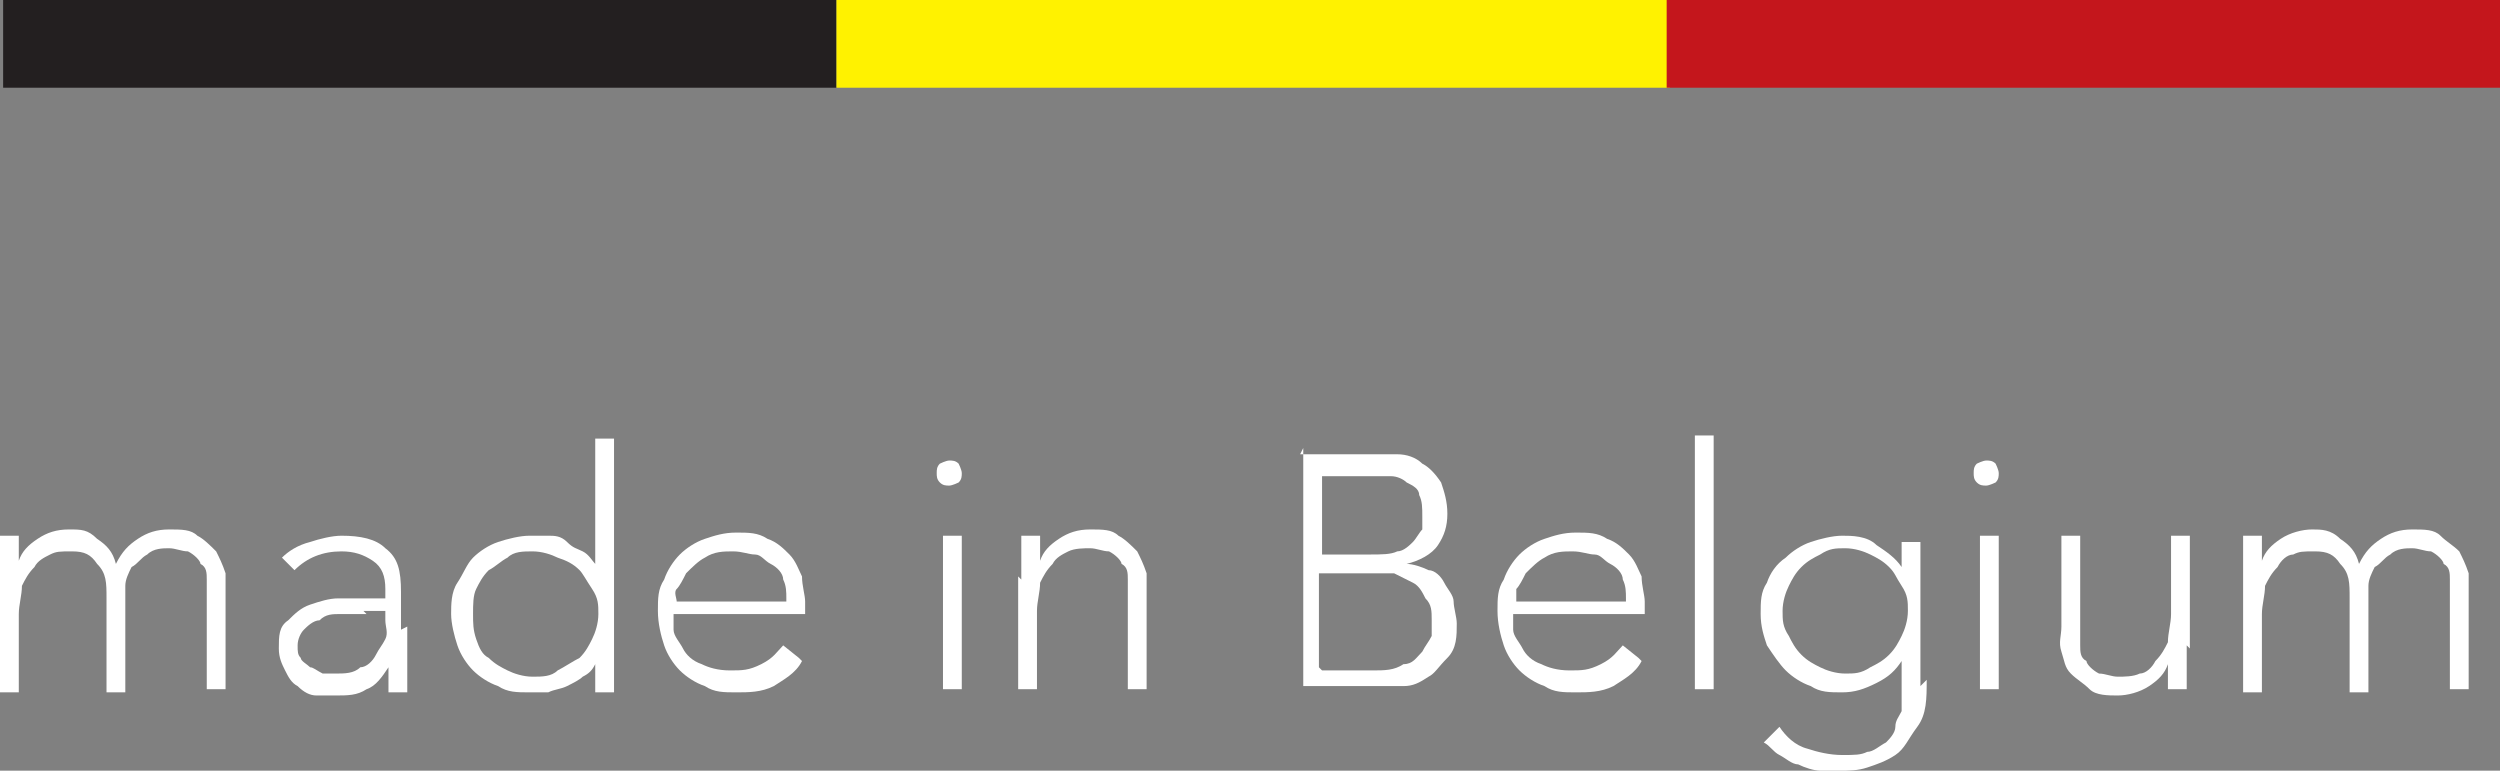 <?xml version="1.0" encoding="UTF-8"?>
<svg id="Laag_1" xmlns="http://www.w3.org/2000/svg" version="1.1" viewBox="0 0 79.8 24.6">
  <rect x="0" y="0" width="79.8" height="24.6" fill="#808080" stroke="none"/>
  <!-- Generator: Adobe Illustrator 29.0.1, SVG Export Plug-In . SVG Version: 2.1.0 Build 192)  -->
  <defs>
    <style>
      .st0 {
        fill: #231f20;
      }

      .st1 {
        fill: #fff;
      }

      .st2 {
        fill: #fff200;
      }

      .st3 {
        fill: #c4161c;
      }
    </style>
  </defs>
  <rect class="st0" x=".1" width="26.6" height="2.8"/>
  <rect class="st2" x="26.7" width="26.6" height="2.8"/>
  <rect class="st3" x="53.2" width="26.6" height="2.8"/>
  <g>
    <path class="st1" d="M0,18.5c0,0,0-.2,0-.3,0-.1,0-.3,0-.4,0-.1,0-.3,0-.4,0-.1,0-.2,0-.3h.6c0,.2,0,.4,0,.5s0,.3,0,.3h0c.1-.3.3-.5.6-.7.3-.2.6-.3,1-.3s.6,0,.9.3c.3.2.5.4.6.8.2-.4.4-.6.7-.8.3-.2.6-.3,1-.3s.7,0,.9.2c.2.1.4.3.6.5.1.2.2.4.3.7,0,.3,0,.5,0,.8v2.9h-.6v-2.9c0-.2,0-.4,0-.6,0-.2,0-.4-.2-.5,0-.1-.2-.3-.4-.4-.2,0-.4-.1-.6-.1s-.5,0-.7.2c-.2.1-.3.3-.5.4-.1.2-.2.4-.2.6,0,.2,0,.4,0,.6v2.8h-.6v-3c0-.5,0-.8-.3-1.1-.2-.3-.4-.4-.8-.4s-.5,0-.7.1-.4.2-.5.4c-.2.2-.3.4-.4.6,0,.3-.1.6-.1.9v2.5H0v-3.6Z"/>
    <path class="st1" d="M13,20c0,.2,0,.5,0,.7,0,.2,0,.4,0,.5,0,.2,0,.3,0,.5,0,.1,0,.3,0,.4h-.6c0-.2,0-.5,0-.8h0c-.2.3-.4.6-.7.7-.3.2-.6.2-1,.2s-.4,0-.6,0c-.2,0-.4-.1-.6-.3-.2-.1-.3-.3-.4-.5-.1-.2-.2-.4-.2-.7,0-.4,0-.7.3-.9.2-.2.4-.4.7-.5.3-.1.6-.2.9-.2.3,0,.6,0,.8,0h.7v-.3c0-.4-.1-.7-.4-.9-.3-.2-.6-.3-1-.3-.6,0-1.1.2-1.5.6l-.4-.4c.2-.2.5-.4.9-.5.3-.1.7-.2,1-.2.6,0,1.1.1,1.4.4.4.3.5.7.5,1.4v1.2ZM11.7,19.6c-.3,0-.5,0-.8,0-.3,0-.5,0-.7.2-.2,0-.4.2-.5.3s-.2.3-.2.5,0,.3.1.4c0,.1.2.2.3.3.1,0,.2.1.4.2.1,0,.3,0,.4,0,.3,0,.6,0,.8-.2.2,0,.4-.2.5-.4.1-.2.2-.3.3-.5s0-.4,0-.6v-.3h-.7Z"/>
    <path class="st1" d="M19,21.2h0c-.1.2-.2.3-.4.4-.1.1-.3.2-.5.3s-.4.1-.6.2c-.2,0-.4,0-.6,0-.4,0-.7,0-1-.2-.3-.1-.6-.3-.8-.5-.2-.2-.4-.5-.5-.8s-.2-.7-.2-1,0-.7.2-1,.3-.6.5-.8c.2-.2.5-.4.8-.5.3-.1.7-.2,1-.2s.4,0,.6,0c.2,0,.4,0,.6.2s.3.2.5.3.3.3.4.4h0v-4h.6v8.1h-.6v-.9ZM19.1,19.6c0-.3,0-.5-.2-.8s-.3-.5-.4-.6c-.2-.2-.4-.3-.7-.4-.2-.1-.5-.2-.8-.2s-.6,0-.8.2c-.2.1-.4.3-.6.4-.2.2-.3.4-.4.6s-.1.5-.1.8,0,.5.1.8.2.5.4.6c.2.2.4.3.6.4.2.1.5.2.8.2s.6,0,.8-.2c.2-.1.5-.3.7-.4.2-.2.3-.4.4-.6s.2-.5.2-.8Z"/>
    <path class="st1" d="M25.6,21.1c-.2.4-.6.6-.9.8-.4.2-.8.2-1.2.2s-.7,0-1-.2c-.3-.1-.6-.3-.8-.5-.2-.2-.4-.5-.5-.8s-.2-.7-.2-1.1,0-.7.2-1c.1-.3.3-.6.5-.8.2-.2.5-.4.8-.5.3-.1.6-.2,1-.2s.7,0,1,.2c.3.1.5.3.7.5s.3.5.4.7c0,.3.1.6.1.8v.4h-4.2c0,.1,0,.3,0,.5,0,.2.2.4.3.6.1.2.3.4.6.5.2.1.5.2.9.2s.6,0,1-.2.5-.4.7-.6l.5.4ZM25.1,19.1c0-.2,0-.4-.1-.6,0-.2-.2-.4-.4-.5-.2-.1-.3-.3-.5-.3-.2,0-.4-.1-.7-.1-.3,0-.6,0-.9.2-.2.1-.4.3-.6.5-.1.2-.2.4-.3.5s0,.3,0,.4h3.5Z"/>
    <path class="st1" d="M29.9,15.1c0-.1,0-.2.1-.3,0,0,.2-.1.3-.1s.2,0,.3.1c0,0,.1.2.1.3s0,.2-.1.3c0,0-.2.1-.3.1s-.2,0-.3-.1-.1-.2-.1-.3ZM30.1,17.1h.6v4.9h-.6v-4.9Z"/>
    <path class="st1" d="M32.6,18.5c0,0,0-.2,0-.3,0-.1,0-.3,0-.4,0-.1,0-.3,0-.4,0-.1,0-.2,0-.3h.6c0,.2,0,.4,0,.5s0,.3,0,.3h0c.1-.3.3-.5.6-.7.3-.2.6-.3,1-.3s.7,0,.9.2c.2.1.4.3.6.5.1.2.2.4.3.7,0,.3,0,.5,0,.8v2.9h-.6v-2.9c0-.2,0-.4,0-.6,0-.2,0-.4-.2-.5,0-.1-.2-.3-.4-.4-.2,0-.4-.1-.6-.1s-.5,0-.7.1-.4.2-.5.4c-.2.2-.3.4-.4.6,0,.3-.1.6-.1.9v2.5h-.6v-3.6Z"/>
    <path class="st1" d="M41.5,14.5h2.2c.3,0,.6,0,.9,0,.3,0,.6.1.8.3.2.1.4.3.6.6.1.3.2.6.2,1s-.1.7-.3,1c-.2.3-.6.5-1,.6h0c.2,0,.5.1.7.2.2,0,.4.2.5.4.1.2.3.4.3.6,0,.2.1.5.1.7,0,.4,0,.8-.3,1.1s-.4.5-.6.6c-.3.2-.5.3-.8.3-.3,0-.6,0-.8,0h-2.4v-7.6ZM42.2,17.7h1.5c.4,0,.7,0,.9-.1.2,0,.4-.2.5-.3s.2-.3.3-.4c0-.1,0-.3,0-.4,0-.3,0-.5-.1-.7,0-.2-.2-.3-.4-.4-.1-.1-.3-.2-.5-.2-.2,0-.4,0-.6,0h-1.6v2.6ZM42.2,21.4h1.6c.4,0,.7,0,1-.2.3,0,.4-.2.6-.4.1-.2.2-.3.3-.5,0-.2,0-.3,0-.5,0-.3,0-.5-.2-.7-.1-.2-.2-.4-.4-.5-.2-.1-.4-.2-.6-.3-.2,0-.4,0-.7,0h-1.7v3Z"/>
    <path class="st1" d="M52.4,21.1c-.2.4-.6.6-.9.8-.4.2-.8.2-1.2.2s-.7,0-1-.2c-.3-.1-.6-.3-.8-.5-.2-.2-.4-.5-.5-.8-.1-.3-.2-.7-.2-1.1s0-.7.2-1c.1-.3.3-.6.5-.8.2-.2.5-.4.8-.5.3-.1.6-.2,1-.2s.7,0,1,.2c.3.1.5.3.7.5s.3.5.4.7c0,.3.1.6.1.8v.4h-4.2c0,.1,0,.3,0,.5,0,.2.2.4.3.6.1.2.3.4.6.5.2.1.5.2.9.2s.6,0,1-.2.5-.4.7-.6l.5.4ZM51.9,19.1c0-.2,0-.4-.1-.6,0-.2-.2-.4-.4-.5-.2-.1-.3-.3-.5-.3-.2,0-.4-.1-.7-.1-.3,0-.6,0-.9.2-.2.1-.4.3-.6.5-.1.2-.2.4-.3.5,0,.2,0,.3,0,.4h3.5Z"/>
    <path class="st1" d="M54.1,13.9h.6v8.1h-.6v-8.1Z"/>
    <path class="st1" d="M61.5,21.7c0,.6,0,1.1-.3,1.5s-.4.7-.7.9c-.3.2-.6.3-.9.4s-.6.1-.8.1-.5,0-.7,0c-.2,0-.5-.1-.7-.2-.2,0-.4-.2-.6-.3s-.3-.3-.5-.4l.5-.5c.2.3.5.6.9.7.3.1.7.2,1.1.2s.6,0,.8-.1c.2,0,.4-.2.6-.3.1-.1.3-.3.3-.5s.1-.3.2-.5c0-.2,0-.3,0-.5,0-.2,0-.3,0-.4v-.7h0c-.2.3-.4.5-.8.7s-.7.3-1.1.3-.7,0-1-.2c-.3-.1-.6-.3-.8-.5-.2-.2-.4-.5-.6-.8-.1-.3-.2-.6-.2-1s0-.7.2-1c.1-.3.3-.6.6-.8.2-.2.5-.4.8-.5.3-.1.7-.2,1-.2s.8,0,1.1.3c.3.2.6.4.8.7h0v-.8h.6v4.6ZM60.9,19.5c0-.3,0-.5-.2-.8s-.2-.4-.4-.6c-.2-.2-.4-.3-.6-.4-.2-.1-.5-.2-.8-.2s-.5,0-.8.2c-.2.1-.4.2-.6.4-.2.2-.3.4-.4.6s-.2.5-.2.8,0,.5.2.8c.1.2.2.4.4.6.2.2.4.3.6.4.2.1.5.2.8.2s.5,0,.8-.2c.2-.1.4-.2.6-.4s.3-.4.4-.6c.1-.2.2-.5.2-.8Z"/>
    <path class="st1" d="M63,15.1c0-.1,0-.2.1-.3,0,0,.2-.1.3-.1s.2,0,.3.1c0,0,.1.2.1.3s0,.2-.1.3c0,0-.2.1-.3.1s-.2,0-.3-.1-.1-.2-.1-.3ZM63.2,17.1h.6v4.9h-.6v-4.9Z"/>
    <path class="st1" d="M69.8,20.6c0,0,0,.2,0,.3s0,.3,0,.4c0,.1,0,.3,0,.4,0,.1,0,.2,0,.3h-.6c0-.2,0-.4,0-.5,0-.2,0-.3,0-.3h0c-.1.3-.3.5-.6.7-.3.2-.7.3-1,.3s-.7,0-.9-.2-.4-.3-.6-.5-.2-.4-.3-.7,0-.5,0-.8v-2.9h.6v2.9c0,.2,0,.4,0,.6,0,.2,0,.4.2.5,0,.1.2.3.4.4.2,0,.4.1.6.1s.5,0,.7-.1c.2,0,.4-.2.5-.4.2-.2.3-.4.4-.6,0-.3.1-.6.1-.9v-2.5h.6v3.6Z"/>
    <path class="st1" d="M71.6,18.5c0,0,0-.2,0-.3,0-.1,0-.3,0-.4,0-.1,0-.3,0-.4,0-.1,0-.2,0-.3h.6c0,.2,0,.4,0,.5s0,.3,0,.3h0c.1-.3.3-.5.6-.7.3-.2.7-.3,1-.3s.6,0,.9.3c.3.2.5.4.6.8.2-.4.4-.6.7-.8.3-.2.6-.3,1-.3s.7,0,.9.2.4.3.6.5c.1.2.2.4.3.7,0,.3,0,.5,0,.8v2.9h-.6v-2.9c0-.2,0-.4,0-.6,0-.2,0-.4-.2-.5,0-.1-.2-.3-.4-.4-.2,0-.4-.1-.6-.1s-.5,0-.7.2c-.2.1-.3.3-.5.4-.1.2-.2.4-.2.6,0,.2,0,.4,0,.6v2.8h-.6v-3c0-.5,0-.8-.3-1.1-.2-.3-.4-.4-.8-.4s-.5,0-.7.1c-.2,0-.4.2-.5.4-.2.2-.3.4-.4.6,0,.3-.1.6-.1.9v2.5h-.6v-3.6Z"/>
  </g>
</svg>